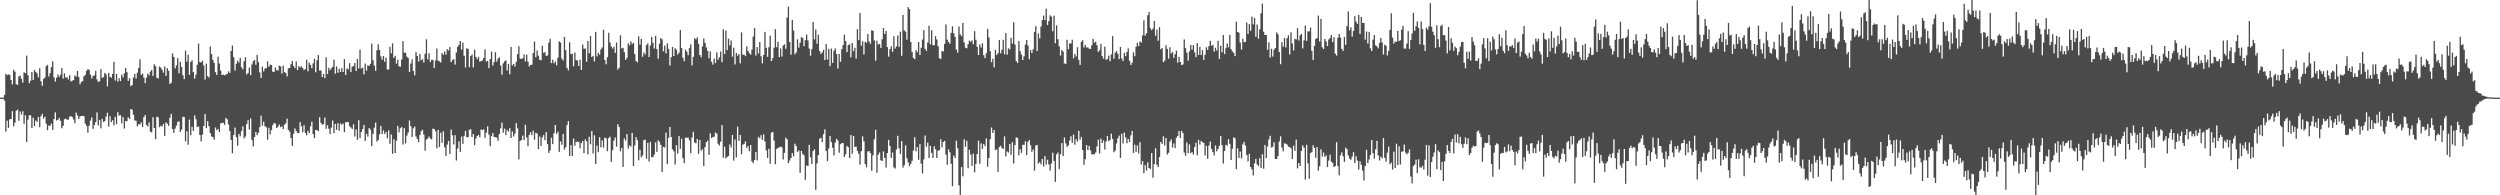 <?xml version="1.0" encoding="UTF-8"?>
<svg xmlns="http://www.w3.org/2000/svg" width="1920" height="150">
  <path d="M0 75.000h1v1.000H0zM1 75.000h1v1.000H1zM2 75.000h1v1.000H2zM3 72.848h1v4.437H3zM4 56.730h1v44.276H4zM5 57.758h1v34.913H5zM6 57.107h1v41.101H6zM7 57.504h1v34.147H7zM8 61.378h1v30.007H8zM9 64.880h1v20.469H9zM10 53.594h1v43.474H10zM11 55.094h1v39.096H11zM12 64.665h1v20.413H12zM13 65.249h1v18.850H13zM14 58.711h1v34.055H14zM15 58.128h1v27.550H15zM16 60.568h1v27.433H16zM17 63.514h1v21.960H17zM18 55.561h1v39.576H18zM19 56.187h1v32.379H19zM20 42.738h1v66.277H20zM21 57.817h1v34.093H21zM22 63.898h1v24.588H22zM23 62.019h1v26.576H23zM24 55.321h1v42.985H24zM25 61.437h1v29.007H25zM26 53.856h1v42.942H26zM27 55.180h1v37.372H27zM28 56.327h1v37.201H28zM29 59.450h1v30.411H29zM30 52.441h1v45.303H30zM31 62.408h1v26.774H31zM32 65.871h1v21.566H32zM33 60.627h1v30.392H33zM34 59.484h1v30.155H34zM35 50.789h1v44.210H35zM36 49.825h1v50.192H36zM37 58.736h1v37.657H37zM38 56.180h1v40.433H38zM39 51.512h1v43.396H39zM40 47.121h1v52.620H40zM41 59.467h1v31.962H41zM42 62.649h1v23.649H42zM43 59.641h1v32.865H43zM44 57.199h1v34.788H44zM45 59.102h1v31.432H45zM46 57.311h1v35.458H46zM47 52.322h1v46.198H47zM48 60.341h1v36.280H48zM49 56.304h1v35.264H49zM50 59.603h1v31.471H50zM51 59.246h1v32.682H51zM52 61.052h1v30.829H52zM53 57.764h1v31.908H53zM54 62.510h1v26.626H54zM55 62.007h1v27.927H55zM56 61.497h1v30.224H56zM57 57.956h1v36.713H57zM58 58.779h1v27.721H58zM59 54.501h1v34.155H59zM60 59.186h1v32.201H60zM61 64.704h1v24.712H61zM62 62.939h1v26.153H62zM63 62.331h1v26.590H63zM64 58.554h1v30.692H64zM65 57.570h1v37.374H65zM66 54.416h1v42.251H66zM67 53.047h1v48.861H67zM68 53.675h1v42.870H68zM69 57.297h1v35.296H69zM70 60.332h1v29.942H70zM71 58.427h1v40.525H71zM72 57.834h1v38.146H72zM73 54.451h1v39.333H73zM74 61.019h1v25.353H74zM75 62.891h1v33.426H75zM76 62.484h1v29.758H76zM77 53.148h1v45.413H77zM78 59.815h1v31.522H78zM79 59.231h1v34.417H79zM80 55.938h1v37.072H80zM81 57.205h1v32.370H81zM82 66.292h1v20.278H82zM83 55.938h1v41.359H83zM84 59.080h1v30.176H84zM85 59.651h1v34.168H85zM86 56.829h1v35.539H86zM87 47.449h1v48.803H87zM88 61.813h1v27.934H88zM89 56.712h1v38.639H89zM90 62.661h1v23.527H90zM91 60.086h1v28.669H91zM92 62.308h1v26.090H92zM93 57.248h1v37.544H93zM94 59.378h1v30.597H94zM95 56.199h1v42.528H95zM96 52.272h1v40.744H96zM97 55.435h1v37.692H97zM98 62.099h1v27.939H98zM99 60.054h1v31.341H99zM100 66.256h1v17.469H100zM101 65.257h1v19.019H101zM102 59.540h1v28.594H102zM103 56.725h1v35.777H103zM104 60.324h1v32.420H104zM105 55.815h1v41.307H105zM106 52.155h1v43.183H106zM107 45.524h1v50.232H107zM108 57.559h1v36.514H108zM109 56.503h1v41.065H109zM110 59.528h1v30.424H110zM111 63.858h1v24.466H111zM112 59.616h1v36.332H112zM113 56.496h1v40.650H113zM114 57.835h1v36.232H114zM115 55.006h1v46.070H115zM116 53.731h1v47.930H116zM117 58.306h1v31.763H117zM118 49.365h1v48.915H118zM119 50.842h1v56.083H119zM120 59.719h1v29.869H120zM121 60.250h1v29.899H121zM122 51.085h1v46.539H122zM123 51.959h1v44.598H123zM124 53.588h1v43.535H124zM125 55.761h1v39.346H125zM126 51.062h1v53.228H126zM127 58.207h1v35.739H127zM128 52.378h1v42.670H128zM129 54.362h1v42.253H129zM130 64.536h1v25.950H130zM131 63.449h1v24.014H131zM132 41.096h1v58.042H132zM133 43.718h1v58.318H133zM134 52.529h1v46.243H134zM135 50.217h1v46.173H135zM136 44.629h1v48.951H136zM137 56.322h1v36.897H137zM138 47.366h1v53.918H138zM139 51.430h1v48.118H139zM140 57.752h1v32.014H140zM141 60.742h1v29.174H141zM142 38.866h1v69.760H142zM143 47.337h1v53.539H143zM144 41.969h1v69.204H144zM145 57.438h1v34.430H145zM146 47.690h1v56.144H146zM147 46.260h1v51.137H147zM148 55.403h1v45.090H148zM149 60.406h1v28.253H149zM150 57.352h1v34.290H150zM151 49.718h1v47.865H151zM152 33.468h1v63.669H152zM153 47.603h1v56.111H153zM154 47.984h1v60.667H154zM155 46.520h1v56.865H155zM156 50.259h1v46.446H156zM157 61.137h1v26.481H157zM158 48.871h1v49.546H158zM159 58.513h1v34.576H159zM160 59.532h1v37.415H160zM161 35.695h1v66.574H161zM162 41.500h1v63.285H162zM163 45.935h1v59.389H163zM164 48.290h1v59.011H164zM165 55.375h1v42.500H165zM166 57.496h1v42.500H166zM167 43.494h1v55.542H167zM168 48.782h1v52.704H168zM169 54.223h1v40.662H169zM170 57.611h1v36.684H170zM171 57.288h1v37.068H171zM172 57.870h1v38.047H172zM173 57.263h1v33.433H173zM174 56.820h1v34.888H174zM175 54.769h1v40.787H175zM176 56.030h1v44.685H176zM177 39.099h1v68.335H177zM178 34.965h1v82.768H178zM179 43.944h1v59.696H179zM180 54.203h1v43.795H180zM181 48.994h1v56.302H181zM182 46.521h1v65.369H182zM183 48.090h1v54.791H183zM184 44.450h1v60.244H184zM185 51.656h1v49.061H185zM186 53.242h1v43.821H186zM187 47.092h1v59.188H187zM188 44.003h1v60.848H188zM189 57.242h1v38.025H189zM190 56.040h1v36.291H190zM191 51.878h1v47.586H191zM192 57.680h1v33.285H192zM193 49.499h1v58.042H193zM194 47.007h1v65.444H194zM195 46.017h1v59.190H195zM196 49.705h1v51.664H196zM197 42.090h1v61.743H197zM198 47.790h1v54.136H198zM199 55.642h1v41.976H199zM200 59.944h1v28.940H200zM201 51.173h1v45.341H201zM202 54.838h1v38.669H202zM203 52.681h1v44.236H203zM204 52.363h1v45.366H204zM205 47.147h1v60.133H205zM206 51.363h1v46.797H206zM207 49.642h1v53.634H207zM208 49.934h1v49.973H208zM209 55.043h1v41.144H209zM210 55.225h1v39.257H210zM211 51.864h1v43.130H211zM212 53.840h1v44.456H212zM213 54.205h1v43.054H213zM214 50.406h1v45.222H214zM215 51.005h1v46.614H215zM216 56.447h1v40.645H216zM217 50.439h1v48.682H217zM218 55.353h1v40.441H218zM219 56.059h1v38.717H219zM220 58.698h1v32.468H220zM221 52.552h1v47.168H221zM222 52.107h1v49.004H222zM223 49.289h1v56.716H223zM224 46.789h1v65.314H224zM225 50.617h1v52.132H225zM226 52.283h1v46.323H226zM227 47.148h1v53.427H227zM228 53.749h1v48.331H228zM229 50.759h1v51.500H229zM230 51.807h1v41.993H230zM231 50.966h1v45.994H231zM232 52.298h1v49.303H232zM233 53.853h1v42.292H233zM234 52.945h1v49.164H234zM235 45.970h1v57.916H235zM236 54.775h1v45.662H236zM237 48.054h1v54.150H237zM238 49.813h1v47.254H238zM239 52.320h1v41.148H239zM240 48.666h1v54.327H240zM241 45.182h1v60.906H241zM242 55.504h1v44.291H242zM243 46.275h1v53.700H243zM244 42.298h1v58.426H244zM245 54.171h1v35.815H245zM246 54.185h1v40.240H246zM247 59.210h1v36.660H247zM248 56.844h1v38.374H248zM249 59.978h1v30.312H249zM250 44.005h1v54.930H250zM251 56.897h1v39.248H251zM252 52.111h1v46.693H252zM253 53.848h1v49.093H253zM254 52.498h1v45.549H254zM255 51.339h1v41.249H255zM256 45.757h1v56.529H256zM257 56.608h1v38.555H257zM258 51.065h1v48.640H258zM259 55.893h1v38.786H259zM260 52.845h1v47.552H260zM261 55.296h1v39.571H261zM262 52.288h1v43.499H262zM263 55.305h1v39.536H263zM264 45.412h1v56.079H264zM265 57.619h1v36.276H265zM266 52.545h1v41.314H266zM267 53.279h1v40.427H267zM268 48.462h1v48.564H268zM269 55.330h1v42.615H269zM270 51.212h1v47.958H270zM271 50.772h1v44.712H271zM272 48.451h1v56.384H272zM273 54.475h1v44.955H273zM274 45.278h1v62.078H274zM275 52.604h1v39.721H275zM276 38.087h1v67.990H276zM277 52.562h1v48.834H277zM278 51.938h1v47.256H278zM279 57.115h1v38.826H279zM280 48.815h1v59.373H280zM281 54.200h1v48.628H281zM282 50.070h1v54.848H282zM283 50.623h1v47.726H283zM284 49.059h1v50.358H284zM285 33.484h1v78.697H285zM286 46.160h1v56.663H286zM287 50.390h1v47.595H287zM288 54.334h1v39.854H288zM289 38.668h1v70.099H289zM290 33.981h1v73.479H290zM291 38.339h1v64.861H291zM292 43.290h1v53.417H292zM293 45.822h1v57.040H293zM294 43.032h1v57.188H294zM295 47.465h1v55.514H295zM296 44.229h1v57.071H296zM297 53.390h1v52.809H297zM298 53.354h1v46.794H298zM299 35.918h1v74.530H299zM300 40.891h1v62.374H300zM301 33.270h1v84.846H301zM302 44.425h1v62.577H302zM303 42.833h1v74.724H303zM304 48.865h1v59.157H304zM305 45.924h1v50.791H305zM306 50.883h1v50.816H306zM307 51.181h1v47.347H307zM308 45.732h1v51.837H308zM309 31.577h1v79.419H309zM310 40.501h1v57.908H310zM311 40.379h1v69.795H311zM312 43.488h1v60.653H312zM313 44.504h1v57.288H313zM314 55.244h1v37.313H314zM315 48.843h1v48.071H315zM316 45.587h1v59.552H316zM317 54.525h1v44.022H317zM318 57.811h1v39.443H318zM319 40.033h1v64.807H319zM320 43.057h1v63.610H320zM321 47.241h1v61.963H321zM322 41.367h1v62.347H322zM323 46.271h1v54.432H323zM324 45.476h1v54.177H324zM325 48.068h1v55.255H325zM326 41.319h1v74.450H326zM327 30.135h1v77.071H327zM328 45.575h1v60.750H328zM329 40.962h1v63.893H329zM330 47.614h1v58.799H330zM331 46.014h1v61.015H331zM332 45.987h1v52.812H332zM333 52.125h1v46.884H333zM334 46.449h1v54.406H334zM335 37.269h1v76.616H335zM336 46.546h1v53.253H336zM337 47.093h1v65.857H337zM338 47.954h1v53.985H338zM339 40.755h1v69.007H339zM340 42.072h1v58.754H340zM341 39.531h1v73.621H341zM342 41.909h1v77.968H342zM343 37.769h1v73.265H343zM344 38.735h1v69.516H344zM345 36.133h1v82.114H345zM346 47.721h1v51.713H346zM347 46.149h1v57.768H347zM348 45.403h1v65.563H348zM349 49.617h1v54.239H349zM350 40.288h1v83.002H350zM351 35.938h1v78.153H351zM352 34.439h1v74.136H352zM353 31.506h1v85.153H353zM354 38.114h1v66.766H354zM355 32.748h1v77.758H355zM356 42.872h1v61.494H356zM357 51.825h1v48.666H357zM358 37.016h1v68.407H358zM359 37.637h1v67.702H359zM360 51.619h1v48.049H360zM361 43.107h1v56.161H361zM362 41.901h1v63.368H362zM363 51.822h1v51.072H363zM364 38.133h1v73.444H364zM365 43.662h1v62.682H365zM366 45.484h1v58.959H366zM367 43.576h1v60.029H367zM368 47.325h1v58.073H368zM369 46.967h1v52.390H369zM370 46.431h1v53.459H370zM371 44.548h1v54.824H371zM372 37.905h1v67.984H372zM373 47.316h1v54.562H373zM374 46.758h1v50.288H374zM375 52.262h1v51.086H375zM376 45.371h1v66.894H376zM377 39.651h1v64.943H377zM378 50.333h1v51.841H378zM379 47.659h1v57.543H379zM380 40.112h1v65.258H380zM381 47.268h1v58.403H381zM382 45.004h1v63.134H382zM383 44.039h1v58.912H383zM384 50.277h1v48.306H384zM385 57.396h1v36.710H385zM386 48.690h1v53.254H386zM387 47.101h1v51.656H387zM388 46.349h1v57.433H388zM389 54.114h1v45.755H389zM390 49.065h1v52.070H390zM391 57.041h1v41.344H391zM392 36.003h1v69.972H392zM393 50.281h1v50.666H393zM394 49.041h1v55.798H394zM395 51.025h1v51.504H395zM396 47.507h1v47.069H396zM397 41.581h1v56.978H397zM398 35.506h1v86.924H398zM399 44.995h1v63.285H399zM400 45.306h1v62.217H400zM401 44.750h1v59.408H401zM402 41.768h1v65.876H402zM403 47.142h1v48.646H403zM404 42.048h1v63.559H404zM405 47.359h1v64.884H405zM406 51.106h1v52.467H406zM407 49.893h1v51.651H407zM408 49.654h1v54.154H408zM409 40.745h1v59.658H409zM410 31.915h1v75.334H410zM411 43.986h1v58.077H411zM412 38.748h1v63.815H412zM413 42.775h1v71.768H413zM414 45.918h1v58.909H414zM415 46.357h1v65.722H415zM416 35.158h1v70.419H416zM417 40.555h1v63.162H417zM418 40.111h1v67.493H418zM419 42.943h1v58.463H419zM420 42.546h1v68.078H420zM421 32.760h1v84.681H421zM422 29.794h1v85.780H422zM423 48.433h1v57.370H423zM424 45.872h1v64.811H424zM425 48.637h1v53.735H425zM426 47.241h1v48.773H426zM427 50.136h1v52.693H427zM428 44.320h1v56.796H428zM429 31.761h1v84.883H429zM430 32.651h1v76.010H430zM431 44.889h1v66.286H431zM432 46.440h1v56.365H432zM433 28.388h1v86.496H433zM434 38.497h1v74.666H434zM435 52.142h1v43.910H435zM436 54.059h1v38.963H436zM437 32.524h1v87.210H437zM438 41.606h1v69.870H438zM439 41.287h1v78.603H439zM440 50.935h1v55.506H440zM441 40.395h1v71.589H441zM442 46.220h1v62.611H442zM443 46.366h1v62.478H443zM444 50.655h1v58.245H444zM445 45.834h1v68.051H445zM446 53.661h1v56.239H446zM447 34.224h1v74.060H447zM448 37.465h1v80.133H448zM449 37.281h1v69.672H449zM450 47.414h1v61.082H450zM451 31.531h1v87.042H451zM452 40.972h1v64.089H452zM453 27.726h1v83.064H453zM454 43.710h1v56.896H454zM455 42.905h1v74.951H455zM456 47.136h1v56.775H456zM457 24.454h1v101.452H457zM458 43.373h1v68.371H458zM459 40.512h1v76.399H459zM460 42.004h1v63.389H460zM461 37.938h1v75.189H461zM462 36.530h1v71.300H462zM463 22.906h1v90.463H463zM464 46.080h1v59.709H464zM465 49.351h1v56.830H465zM466 44.004h1v72.098H466zM467 25.160h1v80.868H467zM468 32.611h1v72.363H468zM469 35.728h1v88.591H469zM470 37.270h1v78.101H470zM471 35.828h1v72.172H471zM472 40.640h1v64.859H472zM473 32.687h1v79.978H473zM474 53.471h1v41.943H474zM475 52.022h1v45.516H475zM476 27.139h1v89.015H476zM477 37.166h1v76.470H477zM478 36.721h1v91.417H478zM479 40.131h1v66.143H479zM480 46.047h1v61.865H480zM481 44.370h1v58.580H481zM482 33.227h1v80.876H482zM483 34.870h1v76.873H483zM484 31.816h1v80.754H484zM485 33.802h1v68.308H485zM486 32.941h1v94.601H486zM487 41.501h1v70.200H487zM488 46.855h1v58.490H488zM489 47.941h1v59.728H489zM490 27.902h1v95.187H490zM491 34.321h1v80.725H491zM492 29.862h1v90.869H492zM493 43.553h1v75.913H493zM494 40.312h1v67.354H494zM495 41.807h1v65.425H495zM496 34.492h1v87.426H496zM497 33.335h1v76.399H497zM498 43.844h1v80.250H498zM499 34.968h1v73.992H499zM500 28.372h1v92.408H500zM501 32.824h1v87.814H501zM502 37.280h1v81.410H502zM503 27.552h1v81.830H503zM504 37.714h1v78.930H504zM505 45.106h1v62.544H505zM506 33.561h1v75.383H506zM507 29.237h1v82.001H507zM508 30.206h1v101.990H508zM509 39.401h1v73.415H509zM510 35.028h1v78.287H510zM511 41.030h1v60.801H511zM512 33.327h1v92.746H512zM513 37.539h1v68.330H513zM514 50.332h1v47.228H514zM515 43.943h1v61.333H515zM516 36.043h1v78.648H516zM517 43.063h1v73.145H517zM518 37.017h1v89.304H518zM519 38.205h1v73.330H519zM520 41.952h1v76.011H520zM521 40.448h1v64.107H521zM522 23.100h1v91.196H522zM523 36.934h1v69.651H523zM524 44.311h1v77.174H524zM525 46.925h1v78.341H525zM526 38.122h1v67.536H526zM527 39.698h1v66.195H527zM528 42.438h1v63.190H528zM529 36.977h1v70.815H529zM530 33.997h1v83.655H530zM531 50.204h1v55.445H531zM532 43.674h1v57.561H532zM533 29.359h1v80.117H533zM534 30.272h1v79.775H534zM535 28.664h1v78.062H535zM536 33.676h1v84.447H536zM537 42.172h1v65.286H537zM538 43.978h1v71.856H538zM539 35.643h1v79.006H539zM540 29.505h1v98.051H540zM541 32.881h1v80.107H541zM542 36.406h1v72.879H542zM543 39.029h1v68.941H543zM544 44.750h1v74.148H544zM545 39.551h1v62.774H545zM546 47.368h1v58.655H546zM547 49.629h1v55.700H547zM548 44.927h1v59.976H548zM549 48.415h1v53.326H549zM550 40.199h1v62.403H550zM551 45.795h1v64.592H551zM552 43.996h1v67.798H552zM553 39.565h1v69.286H553zM554 47.764h1v48.269H554zM555 22.522h1v98.695H555zM556 41.496h1v71.178H556zM557 23.463h1v98.174H557zM558 38.506h1v82.002H558zM559 29.667h1v90.078H559zM560 34.891h1v76.089H560zM561 31.061h1v82.269H561zM562 43.542h1v60.182H562zM563 36.626h1v86.700H563zM564 49.512h1v57.635H564zM565 40.649h1v80.236H565zM566 42.759h1v54.514H566zM567 41.514h1v66.692H567zM568 48.646h1v55.022H568zM569 24.895h1v93.581H569zM570 42.042h1v69.139H570zM571 42.004h1v68.544H571zM572 43.130h1v65.473H572zM573 35.662h1v78.018H573zM574 39.132h1v73.017H574zM575 40.786h1v75.367H575zM576 41.990h1v69.399H576zM577 38.166h1v85.768H577zM578 28.121h1v97.146H578zM579 21.613h1v101.288H579zM580 42.632h1v74.064H580zM581 36.214h1v87.007H581zM582 41.014h1v64.058H582zM583 32.306h1v73.927H583zM584 43.207h1v60.621H584zM585 48.620h1v58.863H585zM586 42.242h1v60.876H586zM587 24.476h1v84.180H587zM588 36.698h1v78.767H588zM589 43.600h1v77.689H589zM590 36.287h1v77.993H590zM591 27.371h1v98.311H591zM592 46.849h1v54.988H592zM593 44.677h1v56.693H593zM594 36.663h1v71.344H594zM595 22.439h1v103.637H595zM596 36.274h1v78.163H596zM597 32.039h1v81.409H597zM598 43.845h1v69.331H598zM599 37.205h1v75.409H599zM600 43.428h1v69.716H600zM601 34.927h1v87.523H601zM602 34.021h1v83.305H602zM603 37.459h1v68.264H603zM604 13.492h1v93.545H604zM605 5.056h1v120.155H605zM606 32.298h1v90.984H606zM607 41.956h1v79.394H607zM608 15.270h1v102.283H608zM609 23.338h1v96.706H609zM610 41.722h1v68.684H610zM611 40.235h1v71.888H611zM612 30.209h1v86.586H612zM613 36.545h1v78.979H613zM614 32.830h1v99.903H614zM615 28.487h1v87.451H615zM616 29.295h1v88.892H616zM617 35.469h1v83.889H617zM618 30.817h1v107.261H618zM619 26.543h1v100.527H619zM620 31.100h1v96.401H620zM621 37.318h1v73.922H621zM622 42.788h1v77.999H622zM623 37.747h1v88.153H623zM624 16.948h1v99.057H624zM625 30.216h1v84.491H625zM626 22.663h1v123.116H626zM627 33.602h1v91.898H627zM628 26.701h1v92.407H628zM629 39.171h1v67.376H629zM630 41.364h1v64.422H630zM631 40.232h1v68.758H631zM632 38.221h1v64.784H632zM633 46.090h1v53.263H633zM634 33.847h1v82.077H634zM635 45.747h1v78.016H635zM636 37.506h1v76.502H636zM637 50.841h1v53.680H637zM638 37.297h1v71.874H638zM639 48.340h1v65.091H639zM640 38.965h1v80.355H640zM641 37.159h1v72.364H641zM642 41.454h1v65.183H642zM643 52.564h1v55.375H643zM644 41.475h1v75.825H644zM645 47.391h1v63.383H645zM646 37.724h1v72.206H646zM647 34.694h1v75.167H647zM648 26.617h1v94.017H648zM649 31.625h1v86.843H649zM650 39.958h1v72.070H650zM651 34.675h1v78.405H651zM652 34.007h1v87.343H652zM653 43.959h1v59.771H653zM654 33.056h1v84.917H654zM655 39.395h1v64.979H655zM656 36.647h1v76.270H656zM657 44.888h1v67.669H657zM658 22.397h1v93.469H658zM659 30.840h1v87.191H659zM660 9.973h1v116.444H660zM661 35.120h1v80.994H661zM662 31.671h1v73.059H662zM663 41.805h1v66.719H663zM664 32.042h1v93.988H664zM665 32.872h1v95.707H665zM666 26.167h1v90.219H666zM667 31.795h1v84.155H667zM668 33.647h1v83.886H668zM669 23.275h1v107.889H669zM670 23.583h1v95.737H670zM671 31.114h1v75.868H671zM672 46.569h1v53.110H672zM673 31.216h1v101.464H673zM674 34.103h1v84.707H674zM675 33.747h1v83.365H675zM676 36.828h1v86.274H676zM677 30.140h1v93.511H677zM678 21.537h1v94.720H678zM679 26.088h1v95.249H679zM680 23.802h1v104.854H680zM681 36.213h1v81.333H681zM682 43.511h1v63.902H682zM683 37.682h1v74.452H683zM684 35.536h1v85.797H684zM685 39.848h1v77.287H685zM686 27.776h1v100.773H686zM687 37.300h1v92.123H687zM688 35.565h1v79.221H688zM689 27.238h1v77.070H689zM690 35.976h1v77.872H690zM691 24.336h1v93.836H691zM692 42.859h1v65.577H692zM693 11.525h1v117.192H693zM694 23.365h1v103.505H694zM695 24.305h1v87.334H695zM696 30.533h1v90.997H696zM697 5.482h1v119.260H697zM698 7.090h1v120.618H698zM699 32.203h1v93.608H699zM700 39.873h1v83.570H700zM701 44.418h1v71.228H701zM702 45.472h1v59.950H702zM703 38.449h1v77.763H703zM704 40.104h1v72.827H704zM705 32.238h1v90.497H705zM706 42.223h1v68.489H706zM707 36.715h1v88.975H707zM708 30.437h1v102.796H708zM709 23.147h1v99.250H709zM710 37.512h1v66.591H710zM711 39.049h1v73.655H711zM712 32.673h1v76.885H712zM713 19.771h1v101.647H713zM714 34.039h1v78.012H714zM715 23.247h1v94.092H715zM716 34.676h1v86.545H716zM717 34.773h1v77.626H717zM718 27.754h1v86.875H718zM719 30.323h1v91.003H719zM720 35.489h1v80.241H720zM721 44.738h1v70.617H721zM722 45.379h1v61.568H722zM723 39.198h1v73.998H723zM724 39.540h1v69.462H724zM725 33.695h1v74.485H725zM726 18.801h1v99.971H726zM727 30.395h1v96.137H727zM728 32.268h1v82.356H728zM729 33.639h1v83.285H729zM730 25.251h1v100.537H730zM731 20.155h1v122.865H731zM732 25.514h1v94.012H732zM733 28.346h1v92.937H733zM734 37.973h1v70.099H734zM735 40.425h1v73.487H735zM736 20.304h1v122.054H736zM737 26.437h1v123.466H737zM738 27.770h1v100.540H738zM739 17.676h1v117.751H739zM740 32.617h1v74.343H740zM741 36.735h1v76.063H741zM742 37.066h1v71.010H742zM743 33.920h1v95.302H743zM744 31.184h1v83.903H744zM745 32.060h1v86.704H745zM746 31.004h1v96.407H746zM747 34.063h1v83.963H747zM748 23.913h1v108.451H748zM749 30.527h1v95.316H749zM750 35.973h1v82.278H750zM751 42.305h1v65.797H751zM752 34.166h1v91.652H752zM753 36.491h1v73.608H753zM754 33.230h1v81.132H754zM755 42.391h1v68.127H755zM756 44.621h1v67.606H756zM757 40.864h1v65.459H757zM758 22.195h1v105.870H758zM759 28.772h1v92.593H759zM760 39.238h1v67.653H760zM761 47.754h1v50.150H761zM762 45.089h1v57.046H762zM763 51.761h1v48.148H763zM764 38.257h1v76.977H764zM765 42.248h1v72.506H765zM766 40.834h1v91.205H766zM767 30.761h1v82.077H767zM768 40.933h1v71.050H768zM769 38.166h1v75.548H769zM770 30.586h1v83.854H770zM771 41.686h1v63.086H771zM772 25.412h1v94.700H772zM773 41.996h1v74.310H773zM774 37.119h1v80.008H774zM775 37.933h1v72.682H775zM776 28.987h1v89.867H776zM777 33.497h1v75.694H777zM778 17.083h1v108.515H778zM779 34.148h1v77.266H779zM780 46.927h1v58.564H780zM781 48.335h1v57.648H781zM782 31.467h1v87.826H782zM783 39.346h1v75.263H783zM784 41.895h1v75.528H784zM785 46.113h1v65.109H785zM786 43.231h1v68.030H786zM787 34.137h1v74.413H787zM788 30.730h1v88.418H788zM789 34.953h1v73.998H789zM790 45.472h1v62.053H790zM791 38.474h1v73.066H791zM792 40.773h1v75.831H792zM793 37.832h1v76.997H793zM794 24.465h1v106.532H794zM795 20.094h1v91.649H795zM796 39.162h1v72.153H796zM797 25.667h1v99.988H797zM798 29.565h1v94.903H798zM799 20.401h1v105.821H799zM800 15.474h1v106.640H800zM801 11.984h1v115.901H801zM802 15.433h1v104.447H802zM803 6.671h1v119.673H803zM804 19.141h1v103.537H804zM805 16.240h1v110.019H805zM806 11.842h1v119.221H806zM807 12.809h1v112.793H807zM808 23.995h1v93.379H808zM809 12.050h1v111.605H809zM810 33.159h1v106.573H810zM811 19.471h1v99.065H811zM812 30.091h1v87.026H812zM813 35.652h1v94.266H813zM814 42.677h1v75.717H814zM815 38.401h1v71.456H815zM816 39.632h1v80.195H816zM817 48.632h1v56.918H817zM818 49.159h1v60.897H818zM819 30.518h1v82.207H819zM820 37.738h1v74.020H820zM821 33.312h1v74.631H821zM822 33.431h1v71.226H822zM823 30.525h1v79.267H823zM824 44.831h1v58.471H824zM825 41.503h1v69.589H825zM826 43.398h1v63.480H826zM827 36.274h1v72.537H827zM828 45.990h1v54.524H828zM829 49.821h1v57.423H829zM830 32.107h1v73.063H830zM831 30.925h1v84.325H831zM832 36.456h1v90.106H832zM833 34.441h1v87.815H833zM834 36.438h1v74.970H834zM835 36.389h1v78.872H835zM836 37.444h1v74.614H836zM837 37.566h1v77.954H837zM838 34.832h1v83.675H838zM839 29.783h1v88.709H839zM840 32.761h1v85.720H840zM841 32.098h1v85.011H841zM842 34.701h1v77.720H842zM843 39.810h1v67.474H843zM844 38.590h1v79.263H844zM845 33.676h1v72.736H845zM846 43.090h1v66.805H846zM847 45.032h1v62.798H847zM848 35.852h1v79.001H848zM849 46.002h1v62.665H849zM850 45.268h1v59.198H850zM851 42.732h1v65.776H851zM852 47.069h1v60.424H852zM853 41.721h1v60.948H853zM854 27.725h1v78.948H854zM855 45.096h1v71.819H855zM856 40.480h1v75.169H856zM857 39.116h1v71.082H857zM858 41.210h1v65.043H858zM859 45.344h1v58.820H859zM860 36.052h1v85.174H860zM861 44.883h1v57.813H861zM862 46.921h1v63.268H862zM863 40.495h1v61.332H863zM864 43.122h1v62.413H864zM865 39.936h1v70.068H865zM866 37.190h1v69.528H866zM867 46.655h1v62.231H867zM868 49.936h1v54.071H868zM869 48.193h1v52.414H869zM870 40.191h1v77.283H870zM871 43.205h1v67.972H871zM872 35.929h1v80.775H872zM873 32.996h1v78.711H873zM874 35.329h1v82.478H874zM875 31.848h1v77.343H875zM876 32.617h1v93.796H876zM877 27.210h1v96.468H877zM878 15.555h1v117.459H878zM879 27.348h1v99.493H879zM880 25.597h1v105.412H880zM881 11.745h1v112.941H881zM882 9.186h1v119.836H882zM883 21.649h1v108.190H883zM884 23.212h1v94.313H884zM885 21.922h1v114.503H885zM886 16.201h1v109.772H886zM887 27.480h1v86.411H887zM888 22.755h1v103.795H888zM889 31.264h1v97.082H889zM890 20.904h1v99.664H890zM891 37.882h1v71.181H891zM892 36.843h1v73.681H892zM893 47.706h1v57.024H893zM894 46.535h1v65.233H894zM895 34.711h1v71.373H895zM896 37.534h1v81.074H896zM897 45.036h1v72.323H897zM898 36.281h1v72.505H898zM899 41.102h1v65.998H899zM900 39.886h1v73.396H900zM901 44.377h1v65.779H901zM902 41.626h1v72.124H902zM903 38.857h1v66.868H903zM904 48.128h1v56.252H904zM905 43.609h1v57.029H905zM906 47.631h1v58.283H906zM907 49.980h1v50.578H907zM908 49.508h1v52.647H908zM909 30.333h1v86.799H909zM910 36.953h1v82.717H910zM911 40.447h1v69.005H911zM912 46.530h1v71.185H912zM913 39.461h1v71.413H913zM914 34.545h1v83.135H914zM915 38.097h1v78.665H915zM916 34.619h1v84.041H916zM917 40.247h1v72.681H917zM918 43.855h1v65.745H918zM919 33.149h1v86.190H919zM920 42.203h1v65.145H920zM921 35.932h1v75.068H921zM922 42.290h1v66.011H922zM923 38.560h1v70.600H923zM924 45.958h1v63.805H924zM925 42.015h1v77.503H925zM926 36.309h1v75.710H926zM927 38.302h1v83.721H927zM928 35.404h1v76.292H928zM929 31.311h1v77.389H929zM930 35.146h1v79.296H930zM931 34.411h1v82.310H931zM932 39.688h1v79.687H932zM933 36.594h1v75.153H933zM934 38.764h1v77.482H934zM935 31.377h1v82.992H935zM936 45.307h1v66.679H936zM937 35.162h1v69.395H937zM938 40.126h1v71.314H938zM939 26.822h1v98.845H939zM940 41.524h1v74.468H940zM941 37.007h1v74.191H941zM942 33.397h1v78.463H942zM943 36.342h1v70.565H943zM944 26.758h1v83.665H944zM945 37.772h1v85.079H945zM946 39.479h1v74.738H946zM947 40.569h1v64.940H947zM948 43.132h1v63.068H948zM949 16.700h1v113.195H949zM950 24.546h1v89.374H950zM951 25.162h1v96.211H951zM952 32.716h1v83.686H952zM953 38.106h1v83.594H953zM954 29.784h1v81.095H954zM955 32.418h1v76.492H955zM956 32.085h1v79.812H956zM957 17.326h1v101.652H957zM958 26.044h1v97.975H958zM959 18.534h1v99.607H959zM960 23.592h1v104.646H960zM961 12.753h1v117.332H961zM962 18.729h1v115.990H962zM963 13.765h1v111.700H963zM964 28.210h1v93.873H964zM965 18.884h1v107.440H965zM966 29.690h1v97.895H966zM967 22.503h1v99.050H967zM968 10.188h1v118.843H968zM969 2.801h1v115.663H969zM970 24.348h1v105.229H970zM971 26.858h1v84.467H971zM972 26.894h1v94.532H972zM973 38.221h1v74.383H973zM974 32.518h1v74.608H974zM975 44.259h1v60.038H975zM976 37.431h1v75.882H976zM977 43.434h1v69.273H977zM978 38.155h1v71.170H978zM979 36.795h1v85.280H979zM980 24.883h1v97.307H980zM981 26.370h1v93.465H981zM982 39.975h1v68.735H982zM983 49.286h1v55.474H983zM984 32.399h1v80.931H984zM985 35.817h1v80.393H985zM986 29.158h1v80.890H986zM987 36.472h1v73.992H987zM988 29.316h1v81.754H988zM989 27.107h1v85.596H989zM990 41.821h1v71.203H990zM991 24.854h1v89.068H991zM992 33.421h1v88.681H992zM993 38.737h1v73.114H993zM994 29.766h1v86.005H994zM995 30.378h1v76.818H995zM996 21.659h1v107.649H996zM997 31.103h1v94.071H997zM998 27.119h1v100.335H998zM999 26.115h1v89.802H999zM1000 37.175h1v74.537H1000zM1001 30.986h1v82.416H1001zM1002 19.642h1v118.289H1002zM1003 31.423h1v79.802H1003zM1004 24.101h1v101.405H1004zM1005 24.081h1v113.200H1005zM1006 21.127h1v96.357H1006zM1007 39.041h1v77.859H1007zM1008 46.055h1v65.497H1008zM1009 35.257h1v78.356H1009zM1010 29.941h1v91.252H1010zM1011 29.161h1v83.734H1011zM1012 11.909h1v119.187H1012zM1013 31.798h1v95.892H1013zM1014 14.504h1v100.145H1014zM1015 36.318h1v83.960H1015zM1016 37.574h1v79.643H1016zM1017 30.021h1v90.467H1017zM1018 31.845h1v87.455H1018zM1019 35.348h1v93.023H1019zM1020 30.302h1v93.043H1020zM1021 29.145h1v89.711H1021zM1022 26.881h1v97.303H1022zM1023 32.257h1v92.818H1023zM1024 28.640h1v99.716H1024zM1025 41.216h1v86.303H1025zM1026 42.709h1v66.574H1026zM1027 28.942h1v98.647H1027zM1028 26.133h1v108.546H1028zM1029 28.820h1v90.465H1029zM1030 37.497h1v79.559H1030zM1031 39.047h1v80.997H1031zM1032 28.394h1v95.915H1032zM1033 34.389h1v79.015H1033zM1034 20.004h1v94.565H1034zM1035 8.850h1v110.548H1035zM1036 23.365h1v98.454H1036zM1037 20.997h1v101.695H1037zM1038 28.034h1v92.237H1038zM1039 23.807h1v93.068H1039zM1040 12.368h1v112.852H1040zM1041 16.704h1v103.299H1041zM1042 18.308h1v105.029H1042zM1043 11.503h1v118.764H1043zM1044 26.083h1v97.786H1044zM1045 12.969h1v113.525H1045zM1046 17.647h1v113.376H1046zM1047 17.543h1v121.109H1047zM1048 30.487h1v97.100H1048zM1049 24.206h1v90.821H1049zM1050 33.433h1v91.795H1050zM1051 24.499h1v97.923H1051zM1052 37.097h1v81.923H1052zM1053 39.193h1v68.282H1053zM1054 30.408h1v87.266H1054zM1055 26.914h1v94.912H1055zM1056 34.826h1v79.873H1056zM1057 35.627h1v72.554H1057zM1058 37.171h1v82.205H1058zM1059 32.945h1v90.332H1059zM1060 29.107h1v91.152H1060zM1061 32.540h1v89.099H1061zM1062 41.882h1v64.130H1062zM1063 34.251h1v86.918H1063zM1064 35.182h1v89.016H1064zM1065 42.591h1v74.633H1065zM1066 39.063h1v73.481H1066zM1067 22.935h1v103.213H1067zM1068 10.171h1v114.758H1068zM1069 28.889h1v101.373H1069zM1070 33.553h1v82.936H1070zM1071 31.862h1v97.121H1071zM1072 32.179h1v78.185H1072zM1073 23.770h1v102.926H1073zM1074 31.473h1v80.900H1074zM1075 30.929h1v95.421H1075zM1076 22.748h1v93.783H1076zM1077 19.897h1v96.373H1077zM1078 37.318h1v73.733H1078zM1079 37.310h1v79.906H1079zM1080 33.457h1v85.130H1080zM1081 23.916h1v93.436H1081zM1082 37.588h1v77.191H1082zM1083 30.791h1v104.791H1083zM1084 25.770h1v115.103H1084zM1085 9.901h1v117.660H1085zM1086 23.607h1v102.760H1086zM1087 20.186h1v102.426H1087zM1088 16.478h1v116.430H1088zM1089 21.411h1v100.910H1089zM1090 34.003h1v94.389H1090zM1091 16.551h1v112.271H1091zM1092 22.392h1v104.946H1092zM1093 34.522h1v95.767H1093zM1094 39.204h1v83.456H1094zM1095 21.256h1v90.031H1095zM1096 22.724h1v112.207H1096zM1097 20.263h1v91.350H1097zM1098 2.450h1v133.480H1098zM1099 20.550h1v103.855H1099zM1100 24.367h1v95.935H1100zM1101 27.053h1v90.018H1101zM1102 36.724h1v74.004H1102zM1103 19.427h1v110.528H1103zM1104 30.179h1v85.337H1104zM1105 36.248h1v80.566H1105zM1106 20.089h1v110.599H1106zM1107 18.999h1v105.311H1107zM1108 27.063h1v111.951H1108zM1109 26.976h1v96.855H1109zM1110 31.111h1v87.112H1110zM1111 40.956h1v70.457H1111zM1112 20.734h1v95.194H1112zM1113 38.723h1v78.816H1113zM1114 29.400h1v79.550H1114zM1115 32.844h1v73.775H1115zM1116 39.012h1v78.870H1116zM1117 35.717h1v67.581H1117zM1118 37.020h1v72.442H1118zM1119 42.378h1v60.712H1119zM1120 39.759h1v70.332H1120zM1121 35.848h1v69.284H1121zM1122 32.282h1v78.514H1122zM1123 32.153h1v81.416H1123zM1124 48.222h1v62.154H1124zM1125 52.472h1v53.035H1125zM1126 39.775h1v70.978H1126zM1127 45.181h1v61.043H1127zM1128 39.641h1v79.461H1128zM1129 46.551h1v71.049H1129zM1130 28.491h1v85.063H1130zM1131 31.939h1v80.005H1131zM1132 34.753h1v77.813H1132zM1133 46.786h1v65.328H1133zM1134 46.660h1v54.474H1134zM1135 44.676h1v55.532H1135zM1136 53.036h1v49.451H1136zM1137 48.856h1v56.457H1137zM1138 34.018h1v90.250H1138zM1139 29.299h1v84.180H1139zM1140 37.183h1v72.448H1140zM1141 44.730h1v65.195H1141zM1142 29.358h1v80.274H1142zM1143 46.935h1v56.697H1143zM1144 31.983h1v79.600H1144zM1145 38.746h1v87.271H1145zM1146 28.086h1v107.692H1146zM1147 30.187h1v87.054H1147zM1148 37.936h1v73.527H1148zM1149 41.733h1v68.238H1149zM1150 37.639h1v73.097H1150zM1151 26.315h1v103.722H1151zM1152 35.477h1v82.672H1152zM1153 29.018h1v88.396H1153zM1154 39.028h1v78.520H1154zM1155 40.892h1v71.916H1155zM1156 23.286h1v93.775H1156zM1157 34.750h1v81.517H1157zM1158 39.068h1v71.805H1158zM1159 35.518h1v80.603H1159zM1160 35.812h1v76.049H1160zM1161 34.687h1v80.503H1161zM1162 36.821h1v79.778H1162zM1163 29.552h1v97.385H1163zM1164 40.820h1v75.561H1164zM1165 32.678h1v85.175H1165zM1166 31.774h1v83.576H1166zM1167 43.477h1v61.598H1167zM1168 39.667h1v65.289H1168zM1169 26.171h1v103.877H1169zM1170 20.008h1v100.762H1170zM1171 41.235h1v82.751H1171zM1172 42.595h1v68.551H1172zM1173 44.784h1v71.070H1173zM1174 40.541h1v77.647H1174zM1175 43.783h1v66.382H1175zM1176 45.165h1v64.721H1176zM1177 34.152h1v83.397H1177zM1178 39.432h1v74.325H1178zM1179 29.615h1v88.049H1179zM1180 31.994h1v78.779H1180zM1181 29.714h1v78.245H1181zM1182 39.545h1v76.750H1182zM1183 41.772h1v67.933H1183zM1184 48.882h1v54.683H1184zM1185 25.203h1v110.483H1185zM1186 29.950h1v88.791H1186zM1187 30.557h1v90.599H1187zM1188 43.765h1v73.815H1188zM1189 29.471h1v90.279H1189zM1190 39.512h1v71.808H1190zM1191 24.060h1v91.886H1191zM1192 36.707h1v83.786H1192zM1193 29.044h1v92.651H1193zM1194 41.099h1v78.606H1194zM1195 35.637h1v84.564H1195zM1196 27.383h1v88.278H1196zM1197 33.879h1v91.066H1197zM1198 20.515h1v101.766H1198zM1199 30.964h1v86.993H1199zM1200 41.007h1v73.245H1200zM1201 39.963h1v78.379H1201zM1202 29.554h1v94.601H1202zM1203 40.708h1v68.675H1203zM1204 43.952h1v64.310H1204zM1205 41.443h1v73.089H1205zM1206 45.577h1v59.043H1206zM1207 39.418h1v71.562H1207zM1208 42.693h1v61.788H1208zM1209 28.964h1v111.862H1209zM1210 32.022h1v88.903H1210zM1211 39.850h1v70.291H1211zM1212 39.726h1v68.352H1212zM1213 43.864h1v63.515H1213zM1214 45.918h1v60.292H1214zM1215 34.647h1v85.946H1215zM1216 46.197h1v59.705H1216zM1217 33.576h1v86.194H1217zM1218 45.978h1v70.261H1218zM1219 43.870h1v64.812H1219zM1220 41.087h1v63.752H1220zM1221 36.444h1v84.526H1221zM1222 42.347h1v64.778H1222zM1223 42.056h1v59.747H1223zM1224 20.529h1v119.883H1224zM1225 15.012h1v104.617H1225zM1226 39.764h1v70.125H1226zM1227 25.543h1v92.375H1227zM1228 30.723h1v94.607H1228zM1229 26.018h1v92.912H1229zM1230 37.474h1v86.346H1230zM1231 28.575h1v96.873H1231zM1232 19.058h1v112.917H1232zM1233 28.727h1v96.642H1233zM1234 24.321h1v99.713H1234zM1235 27.130h1v92.999H1235zM1236 35.126h1v83.200H1236zM1237 37.398h1v83.785H1237zM1238 41.867h1v75.808H1238zM1239 39.317h1v67.662H1239zM1240 30.517h1v90.981H1240zM1241 26.111h1v103.874H1241zM1242 43.888h1v73.424H1242zM1243 30.079h1v84.535H1243zM1244 16.723h1v110.264H1244zM1245 29.925h1v98.962H1245zM1246 29.165h1v96.211H1246zM1247 44.884h1v69.570H1247zM1248 29.205h1v111.942H1248zM1249 28.108h1v95.668H1249zM1250 22.631h1v101.066H1250zM1251 40.595h1v73.165H1251zM1252 37.506h1v74.364H1252zM1253 42.128h1v71.766H1253zM1254 30.726h1v82.201H1254zM1255 33.650h1v79.725H1255zM1256 26.376h1v101.019H1256zM1257 31.250h1v85.093H1257zM1258 40.412h1v69.775H1258zM1259 42.929h1v66.227H1259zM1260 36.383h1v70.057H1260zM1261 44.263h1v59.640H1261zM1262 34.120h1v77.194H1262zM1263 30.066h1v83.691H1263zM1264 26.034h1v100.764H1264zM1265 31.962h1v87.779H1265zM1266 35.131h1v80.387H1266zM1267 36.811h1v86.974H1267zM1268 39.952h1v76.924H1268zM1269 40.242h1v65.282H1269zM1270 37.910h1v75.448H1270zM1271 40.444h1v78.053H1271zM1272 43.915h1v78.146H1272zM1273 36.768h1v69.247H1273zM1274 41.444h1v70.620H1274zM1275 20.473h1v91.688H1275zM1276 28.593h1v88.574H1276zM1277 21.608h1v100.239H1277zM1278 24.397h1v104.072H1278zM1279 37.679h1v78.612H1279zM1280 17.875h1v104.552H1280zM1281 36.163h1v83.757H1281zM1282 42.043h1v68.726H1282zM1283 43.167h1v64.659H1283zM1284 28.055h1v89.080H1284zM1285 44.934h1v75.733H1285zM1286 40.913h1v71.415H1286zM1287 40.681h1v73.865H1287zM1288 35.225h1v76.757H1288zM1289 26.977h1v90.177H1289zM1290 30.773h1v84.570H1290zM1291 40.568h1v69.537H1291zM1292 47.956h1v61.888H1292zM1293 26.900h1v80.429H1293zM1294 33.079h1v86.162H1294zM1295 35.273h1v75.189H1295zM1296 34.706h1v82.382H1296zM1297 39.756h1v68.466H1297zM1298 42.830h1v71.017H1298zM1299 34.422h1v84.785H1299zM1300 45.032h1v71.601H1300zM1301 43.779h1v60.419H1301zM1302 45.820h1v69.649H1302zM1303 0.208h1v137.740H1303zM1304 11.436h1v114.467H1304zM1305 26.557h1v97.307H1305zM1306 36.399h1v95.552H1306zM1307 31.738h1v88.703H1307zM1308 26.711h1v90.660H1308zM1309 14.531h1v109.048H1309zM1310 19.850h1v103.405H1310zM1311 30.032h1v87.964H1311zM1312 22.584h1v94.087H1312zM1313 40.271h1v68.859H1313zM1314 40.125h1v71.402H1314zM1315 35.655h1v86.941H1315zM1316 37.457h1v76.171H1316zM1317 33.592h1v88.449H1317zM1318 32.216h1v73.730H1318zM1319 37.688h1v77.162H1319zM1320 29.437h1v85.246H1320zM1321 26.032h1v101.152H1321zM1322 32.378h1v83.476H1322zM1323 25.049h1v97.692H1323zM1324 39.752h1v80.049H1324zM1325 30.137h1v91.219H1325zM1326 34.580h1v74.675H1326zM1327 17.567h1v113.220H1327zM1328 27.262h1v109.402H1328zM1329 26.730h1v94.721H1329zM1330 41.465h1v75.917H1330zM1331 33.973h1v80.146H1331zM1332 37.483h1v73.319H1332zM1333 26.163h1v95.892H1333zM1334 33.844h1v83.760H1334zM1335 28.316h1v93.721H1335zM1336 30.980h1v86.920H1336zM1337 37.456h1v76.801H1337zM1338 28.941h1v90.682H1338zM1339 27.018h1v108.375H1339zM1340 33.749h1v81.967H1340zM1341 37.374h1v77.203H1341zM1342 21.506h1v95.833H1342zM1343 20.356h1v101.170H1343zM1344 30.883h1v88.274H1344zM1345 38.443h1v75.073H1345zM1346 41.626h1v70.339H1346zM1347 33.733h1v91.242H1347zM1348 43.160h1v77.467H1348zM1349 34.563h1v77.031H1349zM1350 19.723h1v89.883H1350zM1351 30.097h1v79.812H1351zM1352 37.924h1v79.610H1352zM1353 41.046h1v75.085H1353zM1354 33.159h1v80.554H1354zM1355 45.065h1v76.201H1355zM1356 24.325h1v100.629H1356zM1357 31.011h1v89.175H1357zM1358 35.944h1v77.327H1358zM1359 40.492h1v69.647H1359zM1360 41.218h1v67.434H1360zM1361 37.235h1v69.048H1361zM1362 32.126h1v80.344H1362zM1363 37.944h1v73.910H1363zM1364 44.403h1v63.226H1364zM1365 46.008h1v54.221H1365zM1366 26.508h1v98.435H1366zM1367 35.414h1v82.109H1367zM1368 17.156h1v106.694H1368zM1369 25.164h1v85.207H1369zM1370 36.285h1v71.136H1370zM1371 47.181h1v61.354H1371zM1372 40.986h1v70.988H1372zM1373 28.248h1v81.241H1373zM1374 27.617h1v84.200H1374zM1375 21.580h1v99.517H1375zM1376 4.540h1v118.909H1376zM1377 38.077h1v75.209H1377zM1378 23.422h1v101.052H1378zM1379 31.304h1v87.712H1379zM1380 38.742h1v68.324H1380zM1381 43.198h1v62.838H1381zM1382 15.318h1v112.294H1382zM1383 10.916h1v118.369H1383zM1384 18.090h1v104.373H1384zM1385 24.139h1v105.473H1385zM1386 26.596h1v111.336H1386zM1387 31.232h1v105.766H1387zM1388 12.491h1v126.065H1388zM1389 23.192h1v99.511H1389zM1390 8.668h1v123.333H1390zM1391 26.337h1v99.485H1391zM1392 12.533h1v124.321H1392zM1393 36.749h1v82.771H1393zM1394 25.223h1v99.522H1394zM1395 31.698h1v91.080H1395zM1396 18.393h1v117.374H1396zM1397 37.674h1v82.292H1397zM1398 31.660h1v91.618H1398zM1399 29.189h1v97.079H1399zM1400 33.698h1v72.502H1400zM1401 37.657h1v76.532H1401zM1402 29.336h1v91.210H1402zM1403 25.313h1v101.902H1403zM1404 10.669h1v109.758H1404zM1405 24.202h1v96.915H1405zM1406 21.738h1v117.512H1406zM1407 29.751h1v100.298H1407zM1408 30.235h1v96.719H1408zM1409 36.452h1v77.098H1409zM1410 37.690h1v79.634H1410zM1411 33.477h1v87.452H1411zM1412 31.815h1v82.364H1412zM1413 8.840h1v118.426H1413zM1414 14.796h1v111.511H1414zM1415 20.486h1v117.727H1415zM1416 30.778h1v78.811H1416zM1417 32.733h1v85.860H1417zM1418 41.615h1v77.534H1418zM1419 39.942h1v67.762H1419zM1420 51.922h1v54.866H1420zM1421 31.252h1v89.491H1421zM1422 21.804h1v97.847H1422zM1423 22.143h1v108.387H1423zM1424 28.441h1v91.385H1424zM1425 26.949h1v89.916H1425zM1426 23.309h1v95.875H1426zM1427 28.502h1v97.405H1427zM1428 27.432h1v105.621H1428zM1429 13.258h1v122.390H1429zM1430 29.606h1v99.333H1430zM1431 10.291h1v117.203H1431zM1432 9.435h1v111.534H1432zM1433 16.232h1v111.467H1433zM1434 30.852h1v93.558H1434zM1435 0.000h1v143.663H1435zM1436 7.166h1v135.629H1436zM1437 27.313h1v96.164H1437zM1438 19.193h1v105.123H1438zM1439 18.079h1v118.754H1439zM1440 18.807h1v114.630H1440zM1441 18.515h1v101.790H1441zM1442 32.449h1v94.392H1442zM1443 30.153h1v92.292H1443zM1444 38.591h1v70.483H1444zM1445 30.098h1v93.547H1445zM1446 33.524h1v94.411H1446zM1447 19.181h1v104.096H1447zM1448 30.842h1v90.336H1448zM1449 28.981h1v83.240H1449zM1450 44.461h1v58.940H1450zM1451 33.713h1v73.815H1451zM1452 45.431h1v65.534H1452zM1453 30.378h1v87.109H1453zM1454 36.112h1v71.640H1454zM1455 32.256h1v95.437H1455zM1456 41.867h1v65.337H1456zM1457 11.796h1v109.506H1457zM1458 31.461h1v85.779H1458zM1459 35.487h1v72.397H1459zM1460 36.761h1v86.359H1460zM1461 18.299h1v96.146H1461zM1462 18.986h1v104.037H1462zM1463 26.755h1v98.135H1463zM1464 30.640h1v86.579H1464zM1465 23.088h1v100.818H1465zM1466 35.652h1v80.595H1466zM1467 24.930h1v108.981H1467zM1468 29.294h1v85.861H1468zM1469 19.717h1v101.346H1469zM1470 33.910h1v94.631H1470zM1471 18.758h1v95.024H1471zM1472 23.918h1v87.688H1472zM1473 29.199h1v86.496H1473zM1474 34.099h1v87.213H1474zM1475 28.594h1v96.070H1475zM1476 13.882h1v125.196H1476zM1477 15.940h1v107.214H1477zM1478 22.101h1v93.115H1478zM1479 33.222h1v89.934H1479zM1480 23.727h1v112.942H1480zM1481 29.418h1v91.234H1481zM1482 40.483h1v74.408H1482zM1483 38.747h1v75.112H1483zM1484 18.679h1v97.074H1484zM1485 14.220h1v122.302H1485zM1486 11.047h1v129.480H1486zM1487 37.358h1v78.884H1487zM1488 34.328h1v73.199H1488zM1489 40.351h1v69.777H1489zM1490 34.689h1v72.387H1490zM1491 45.083h1v58.500H1491zM1492 16.916h1v109.027H1492zM1493 24.292h1v98.941H1493zM1494 27.384h1v96.814H1494zM1495 23.768h1v103.703H1495zM1496 31.745h1v90.642H1496zM1497 37.964h1v72.599H1497zM1498 25.003h1v85.974H1498zM1499 33.489h1v81.254H1499zM1500 11.181h1v113.390H1500zM1501 13.897h1v103.714H1501zM1502 29.315h1v93.615H1502zM1503 37.341h1v82.097H1503zM1504 22.486h1v103.448H1504zM1505 35.549h1v85.707H1505zM1506 32.730h1v92.259H1506zM1507 22.946h1v100.482H1507zM1508 2.895h1v132.940H1508zM1509 15.532h1v115.775H1509zM1510 16.822h1v121.654H1510zM1511 7.430h1v123.381H1511zM1512 10.250h1v127.580H1512zM1513 11.413h1v133.606H1513zM1514 0.000h1v133.423H1514zM1515 8.231h1v125.590H1515zM1516 13.132h1v134.090H1516zM1517 8.065h1v141.935H1517zM1518 14.132h1v128.821H1518zM1519 14.835h1v124.825H1519zM1520 8.019h1v123.366H1520zM1521 25.491h1v104.460H1521zM1522 37.545h1v82.985H1522zM1523 24.667h1v106.614H1523zM1524 25.001h1v111.288H1524zM1525 28.763h1v94.927H1525zM1526 27.702h1v104.416H1526zM1527 35.812h1v77.374H1527zM1528 9.968h1v110.572H1528zM1529 29.921h1v85.205H1529zM1530 31.138h1v90.197H1530zM1531 30.446h1v93.818H1531zM1532 35.074h1v83.109H1532zM1533 33.121h1v102.487H1533zM1534 27.510h1v104.009H1534zM1535 26.387h1v87.532H1535zM1536 27.342h1v94.339H1536zM1537 33.887h1v79.951H1537zM1538 43.414h1v66.009H1538zM1539 31.711h1v92.543H1539zM1540 33.046h1v112.675H1540zM1541 29.987h1v86.291H1541zM1542 35.083h1v85.516H1542zM1543 29.521h1v89.713H1543zM1544 32.792h1v74.652H1544zM1545 27.990h1v90.612H1545zM1546 32.742h1v94.380H1546zM1547 33.947h1v89.881H1547zM1548 9.120h1v114.953H1548zM1549 26.240h1v85.413H1549zM1550 17.249h1v115.909H1550zM1551 27.560h1v98.610H1551zM1552 34.562h1v79.546H1552zM1553 36.225h1v89.784H1553zM1554 34.662h1v82.506H1554zM1555 23.225h1v108.979H1555zM1556 23.266h1v106.721H1556zM1557 29.815h1v83.365H1557zM1558 37.390h1v72.649H1558zM1559 33.244h1v87.708H1559zM1560 34.621h1v76.951H1560zM1561 40.409h1v65.669H1561zM1562 30.896h1v80.967H1562zM1563 14.639h1v135.319H1563zM1564 19.884h1v111.956H1564zM1565 17.791h1v124.226H1565zM1566 21.948h1v94.797H1566zM1567 26.281h1v85.438H1567zM1568 42.466h1v63.444H1568zM1569 32.642h1v93.235H1569zM1570 22.562h1v101.180H1570zM1571 13.908h1v105.768H1571zM1572 26.446h1v93.923H1572zM1573 22.152h1v92.715H1573zM1574 34.789h1v97.453H1574zM1575 32.166h1v92.136H1575zM1576 26.232h1v96.772H1576zM1577 40.883h1v78.280H1577zM1578 33.980h1v76.157H1578zM1579 27.616h1v89.670H1579zM1580 44.491h1v63.944H1580zM1581 28.388h1v96.315H1581zM1582 39.378h1v71.846H1582zM1583 35.074h1v81.526H1583zM1584 41.610h1v66.994H1584zM1585 39.239h1v72.793H1585zM1586 41.796h1v68.288H1586zM1587 35.341h1v74.163H1587zM1588 38.718h1v69.362H1588zM1589 22.505h1v91.373H1589zM1590 30.619h1v76.983H1590zM1591 38.646h1v75.459H1591zM1592 22.851h1v92.795H1592zM1593 32.238h1v84.117H1593zM1594 29.232h1v84.222H1594zM1595 23.906h1v99.950H1595zM1596 42.474h1v67.966H1596zM1597 31.895h1v84.035H1597zM1598 22.203h1v97.801H1598zM1599 30.623h1v100.337H1599zM1600 29.902h1v92.465H1600zM1601 36.470h1v78.803H1601zM1602 28.288h1v90.816H1602zM1603 37.148h1v70.453H1603zM1604 27.755h1v88.652H1604zM1605 36.916h1v80.128H1605zM1606 47.713h1v63.668H1606zM1607 45.417h1v56.911H1607zM1608 45.265h1v67.919H1608zM1609 39.941h1v67.035H1609zM1610 36.522h1v69.631H1610zM1611 40.177h1v71.288H1611zM1612 42.446h1v63.023H1612zM1613 45.847h1v56.781H1613zM1614 40.756h1v68.374H1614zM1615 36.809h1v87.424H1615zM1616 39.657h1v69.348H1616zM1617 45.325h1v58.150H1617zM1618 42.827h1v68.518H1618zM1619 44.599h1v67.464H1619zM1620 46.791h1v59.972H1620zM1621 45.420h1v59.214H1621zM1622 40.430h1v72.904H1622zM1623 42.298h1v69.173H1623zM1624 36.075h1v83.801H1624zM1625 35.990h1v71.219H1625zM1626 40.589h1v72.061H1626zM1627 39.594h1v70.290H1627zM1628 40.313h1v70.320H1628zM1629 46.244h1v60.188H1629zM1630 41.176h1v63.271H1630zM1631 46.165h1v54.991H1631zM1632 48.829h1v73.462H1632zM1633 55.532h1v42.145H1633zM1634 36.139h1v74.447H1634zM1635 36.289h1v78.751H1635zM1636 47.684h1v54.424H1636zM1637 42.182h1v61.949H1637zM1638 47.588h1v48.692H1638zM1639 44.788h1v57.111H1639zM1640 40.824h1v69.014H1640zM1641 46.843h1v56.676H1641zM1642 44.765h1v70.260H1642zM1643 45.924h1v56.153H1643zM1644 38.887h1v75.107H1644zM1645 49.591h1v47.801H1645zM1646 43.045h1v74.477H1646zM1647 46.966h1v81.958H1647zM1648 46.593h1v58.720H1648zM1649 46.915h1v56.117H1649zM1650 45.965h1v59.870H1650zM1651 43.665h1v63.587H1651zM1652 34.629h1v78.836H1652zM1653 41.484h1v59.415H1653zM1654 48.328h1v65.113H1654zM1655 42.204h1v55.214H1655zM1656 45.672h1v54.416H1656zM1657 54.610h1v50.568H1657zM1658 43.111h1v61.075H1658zM1659 48.699h1v50.650H1659zM1660 46.894h1v53.416H1660zM1661 41.253h1v67.196H1661zM1662 35.336h1v71.996H1662zM1663 43.492h1v61.083H1663zM1664 44.510h1v73.357H1664zM1665 39.229h1v66.887H1665zM1666 47.216h1v54.778H1666zM1667 45.047h1v54.112H1667zM1668 40.892h1v66.390H1668zM1669 39.065h1v63.147H1669zM1670 30.871h1v83.668H1670zM1671 33.082h1v76.000H1671zM1672 40.388h1v62.254H1672zM1673 45.712h1v62.616H1673zM1674 42.416h1v61.947H1674zM1675 37.297h1v63.756H1675zM1676 43.657h1v66.130H1676zM1677 44.545h1v67.584H1677zM1678 35.021h1v68.692H1678zM1679 43.381h1v55.708H1679zM1680 49.739h1v57.201H1680zM1681 36.731h1v64.478H1681zM1682 47.240h1v53.543H1682zM1683 52.032h1v52.709H1683zM1684 51.689h1v51.119H1684zM1685 48.710h1v56.020H1685zM1686 47.778h1v52.366H1686zM1687 49.697h1v54.609H1687zM1688 42.861h1v59.167H1688zM1689 48.761h1v50.157H1689zM1690 46.320h1v63.676H1690zM1691 48.344h1v53.468H1691zM1692 52.904h1v48.333H1692zM1693 42.184h1v71.759H1693zM1694 47.872h1v51.814H1694zM1695 45.749h1v53.855H1695zM1696 51.763h1v46.656H1696zM1697 38.289h1v81.599H1697zM1698 48.691h1v52.865H1698zM1699 48.543h1v60.903H1699zM1700 43.507h1v62.266H1700zM1701 44.087h1v69.546H1701zM1702 46.968h1v49.402H1702zM1703 47.090h1v61.250H1703zM1704 45.444h1v60.379H1704zM1705 51.671h1v51.849H1705zM1706 46.949h1v58.121H1706zM1707 31.105h1v82.865H1707zM1708 41.174h1v66.749H1708zM1709 42.710h1v66.597H1709zM1710 30.943h1v76.239H1710zM1711 45.525h1v67.681H1711zM1712 39.135h1v68.375H1712zM1713 36.341h1v86.666H1713zM1714 48.415h1v61.862H1714zM1715 48.499h1v57.928H1715zM1716 40.209h1v64.013H1716zM1717 31.565h1v83.187H1717zM1718 26.943h1v102.973H1718zM1719 36.799h1v84.870H1719zM1720 42.748h1v67.375H1720zM1721 36.485h1v83.466H1721zM1722 46.865h1v64.658H1722zM1723 44.517h1v69.573H1723zM1724 50.261h1v58.872H1724zM1725 42.486h1v73.024H1725zM1726 35.774h1v82.457H1726zM1727 16.146h1v93.348H1727zM1728 36.530h1v85.355H1728zM1729 35.316h1v77.559H1729zM1730 30.570h1v90.424H1730zM1731 33.135h1v69.162H1731zM1732 42.579h1v56.480H1732zM1733 40.712h1v69.409H1733zM1734 56.253h1v40.925H1734zM1735 54.016h1v49.585H1735zM1736 50.882h1v45.103H1736zM1737 51.605h1v52.894H1737zM1738 55.077h1v35.528H1738zM1739 54.746h1v41.473H1739zM1740 58.211h1v35.743H1740zM1741 60.944h1v26.285H1741zM1742 59.793h1v32.703H1742zM1743 54.444h1v37.158H1743zM1744 59.432h1v29.913H1744zM1745 66.575h1v20.655H1745zM1746 58.020h1v35.436H1746zM1747 56.684h1v33.094H1747zM1748 61.633h1v25.101H1748zM1749 57.565h1v31.802H1749zM1750 61.940h1v23.397H1750zM1751 57.585h1v38.893H1751zM1752 53.709h1v44.005H1752zM1753 37.693h1v75.005H1753zM1754 56.870h1v36.274H1754zM1755 63.780h1v27.701H1755zM1756 61.488h1v28.842H1756zM1757 56.181h1v45.340H1757zM1758 59.965h1v32.647H1758zM1759 51.284h1v51.453H1759zM1760 53.972h1v42.562H1760zM1761 52.975h1v48.367H1761zM1762 51.538h1v45.804H1762zM1763 46.397h1v60.137H1763zM1764 52.645h1v46.045H1764zM1765 60.955h1v28.186H1765zM1766 64.217h1v22.882H1766zM1767 58.816h1v40.435H1767zM1768 56.749h1v35.029H1768zM1769 47.900h1v52.360H1769zM1770 56.608h1v42.338H1770zM1771 51.947h1v41.082H1771zM1772 50.753h1v42.761H1772zM1773 40.275h1v64.389H1773zM1774 48.738h1v47.928H1774zM1775 60.010h1v33.355H1775zM1776 59.137h1v30.058H1776zM1777 46.981h1v50.360H1777zM1778 56.486h1v37.425H1778zM1779 54.482h1v43.865H1779zM1780 60.507h1v30.494H1780zM1781 53.400h1v52.860H1781zM1782 54.751h1v44.550H1782zM1783 56.874h1v38.977H1783zM1784 54.667h1v36.493H1784zM1785 59.287h1v33.835H1785zM1786 62.124h1v30.618H1786zM1787 54.077h1v37.406H1787zM1788 57.989h1v39.987H1788zM1789 60.578h1v28.620H1789zM1790 55.704h1v36.756H1790zM1791 54.336h1v43.867H1791zM1792 54.916h1v39.124H1792zM1793 60.941h1v30.352H1793zM1794 49.331h1v46.596H1794zM1795 58.666h1v30.049H1795zM1796 64.101h1v29.252H1796zM1797 57.172h1v30.625H1797zM1798 57.779h1v37.110H1798zM1799 57.911h1v35.052H1799zM1800 56.862h1v39.246H1800zM1801 50.563h1v52.919H1801zM1802 43.223h1v60.590H1802zM1803 54.291h1v49.128H1803zM1804 52.257h1v46.632H1804zM1805 55.290h1v43.935H1805zM1806 50.996h1v49.447H1806zM1807 59.358h1v37.775H1807zM1808 56.223h1v42.767H1808zM1809 58.827h1v32.572H1809zM1810 59.160h1v32.816H1810zM1811 53.838h1v42.562H1811zM1812 48.407h1v54.879H1812zM1813 57.016h1v40.099H1813zM1814 39.839h1v60.130H1814zM1815 48.974h1v47.481H1815zM1816 55.093h1v38.671H1816zM1817 60.479h1v25.771H1817zM1818 53.523h1v46.941H1818zM1819 60.174h1v29.411H1819zM1820 57.640h1v41.454H1820zM1821 60.512h1v31.747H1821zM1822 49.480h1v49.564H1822zM1823 57.244h1v37.070H1823zM1824 49.368h1v45.622H1824zM1825 56.852h1v31.259H1825zM1826 60.590h1v33.654H1826zM1827 64.415h1v21.350H1827zM1828 55.463h1v41.651H1828zM1829 53.995h1v38.208H1829zM1830 51.429h1v49.644H1830zM1831 50.223h1v52.805H1831zM1832 49.708h1v47.610H1832zM1833 55.338h1v37.390H1833zM1834 57.894h1v31.217H1834zM1835 52.952h1v40.638H1835zM1836 57.709h1v36.125H1836zM1837 62.548h1v24.258H1837zM1838 54.901h1v38.012H1838zM1839 55.751h1v40.254H1839zM1840 52.588h1v46.006H1840zM1841 53.124h1v44.134H1841zM1842 44.941h1v51.761H1842zM1843 49.700h1v45.730H1843zM1844 49.560h1v50.645H1844zM1845 50.928h1v47.029H1845zM1846 55.028h1v34.456H1846zM1847 60.917h1v29.077H1847zM1848 54.769h1v40.143H1848zM1849 54.883h1v43.408H1849zM1850 47.536h1v56.510H1850zM1851 47.169h1v51.990H1851zM1852 55.906h1v40.398H1852zM1853 54.093h1v49.456H1853zM1854 51.563h1v55.312H1854zM1855 41.872h1v65.675H1855zM1856 56.225h1v38.601H1856zM1857 60.385h1v29.944H1857zM1858 59.404h1v32.949H1858zM1859 43.600h1v58.864H1859zM1860 50.724h1v46.544H1860zM1861 49.772h1v47.646H1861zM1862 51.462h1v48.767H1862zM1863 45.476h1v53.820H1863zM1864 46.715h1v48.452H1864zM1865 49.256h1v55.331H1865zM1866 54.948h1v43.134H1866zM1867 60.608h1v30.181H1867zM1868 51.953h1v44.130H1868zM1869 31.392h1v68.353H1869zM1870 41.391h1v66.697H1870zM1871 47.378h1v56.498H1871zM1872 45.935h1v56.683H1872zM1873 48.536h1v55.214H1873zM1874 51.252h1v45.067H1874zM1875 41.718h1v67.403H1875zM1876 53.551h1v46.596H1876zM1877 59.989h1v30.789H1877zM1878 61.439h1v27.544H1878zM1879 35.122h1v83.819H1879zM1880 42.728h1v59.975H1880zM1881 32.152h1v88.440H1881zM1882 51.337h1v45.149H1882zM1883 40.416h1v70.548H1883zM1884 50.100h1v50.234H1884zM1885 43.854h1v68.107H1885zM1886 42.916h1v56.942H1886zM1887 58.384h1v35.085H1887zM1888 55.251h1v40.808H1888zM1889 28.207h1v73.560H1889zM1890 34.669h1v64.567H1890zM1891 33.945h1v78.379H1891zM1892 38.146h1v64.339H1892zM1893 48.568h1v56.348H1893zM1894 45.366h1v61.846H1894zM1895 51.937h1v51.044H1895zM1896 52.680h1v44.061H1896zM1897 56.466h1v39.815H1897zM1898 54.996h1v40.820H1898zM1899 62.487h1v24.460H1899zM1900 61.619h1v24.202H1900zM1901 69.773h1v11.974H1901zM1902 70.392h1v9.873H1902zM1903 71.429h1v8.249H1903zM1904 71.564h1v6.518H1904zM1905 71.966h1v5.952H1905zM1906 73.407h1v3.648H1906zM1907 73.589h1v3.027H1907zM1908 73.924h1v2.120H1908zM1909 74.298h1v1.493H1909zM1910 74.425h1v1.181H1910zM1911 74.696h1v1.000H1911zM1912 74.813h1v1.000H1912zM1913 74.850h1v1.000H1913zM1914 74.918h1v1.000H1914zM1915 74.939h1v1.000H1915zM1916 74.965h1v1.000H1916zM1917 74.982h1v1.000H1917zM1918 74.990h1v1.000H1918zM1919 74.992h1v1.000H1919z" fill="#4a4a4a"></path>
</svg>
